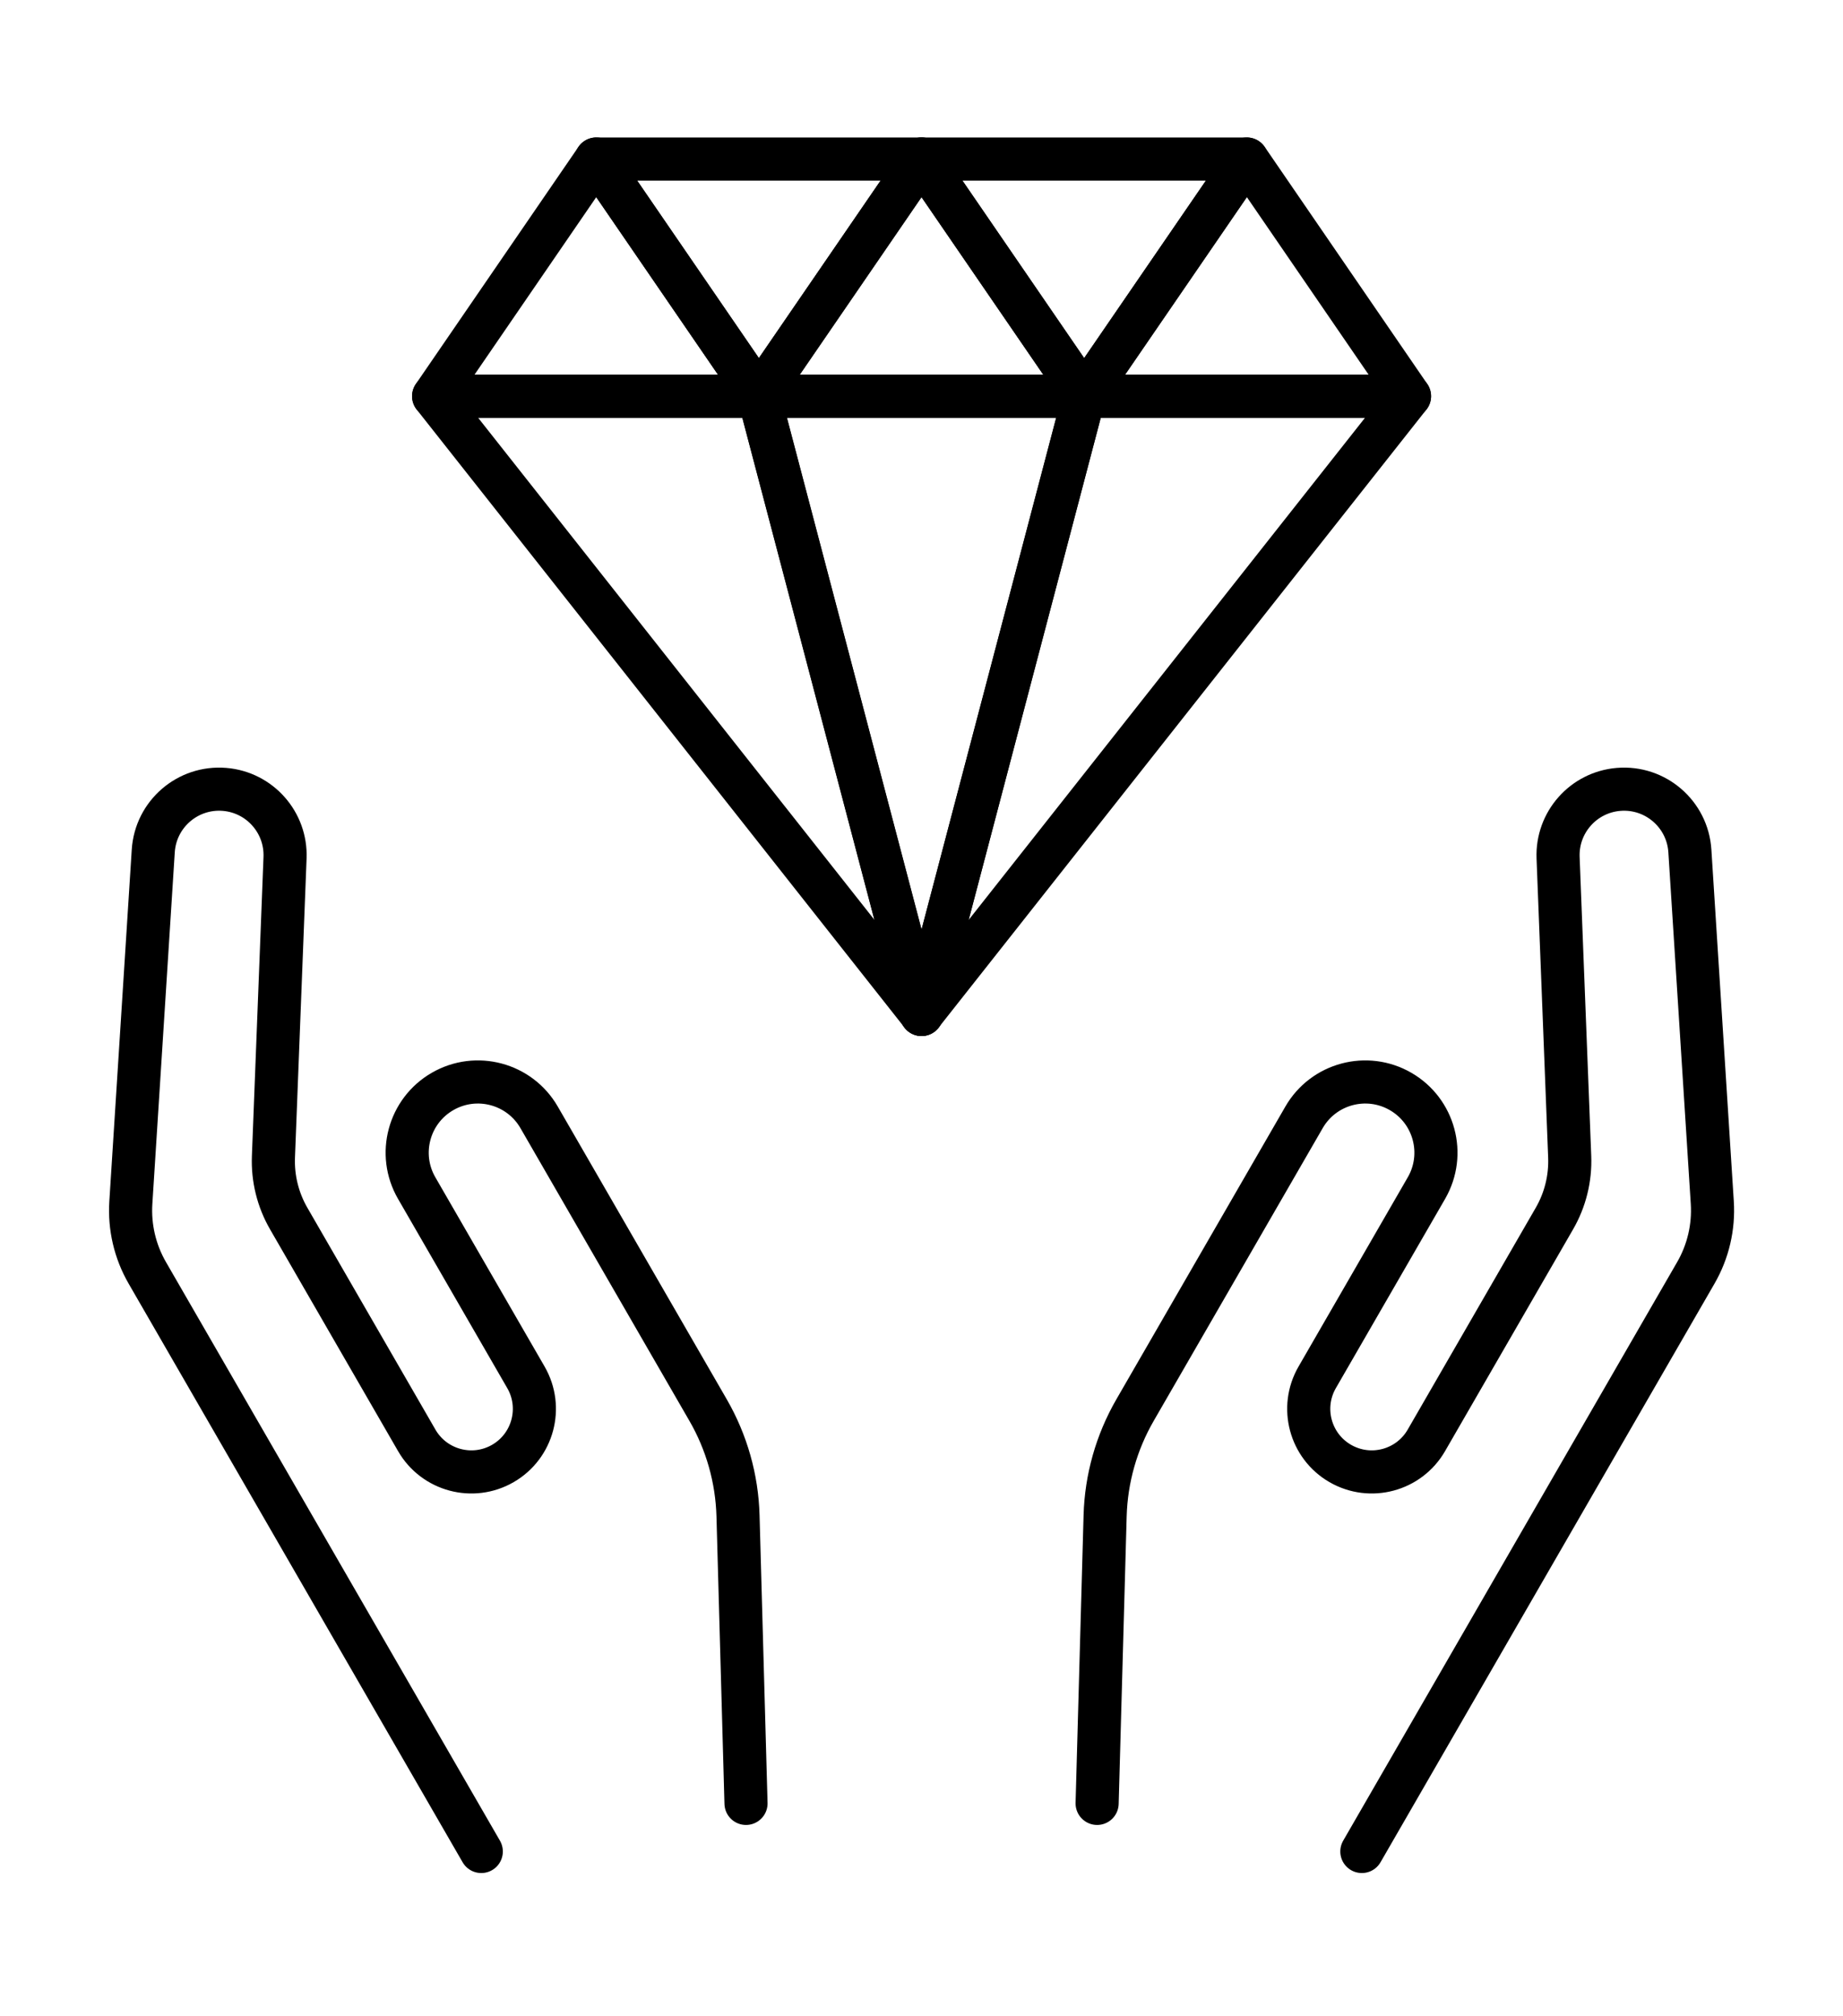 <svg xmlns="http://www.w3.org/2000/svg" width="171" height="187" viewBox="0 0 171 187" fill="none"><path d="M126.357 171.745L157.346 118.069C158.486 116.095 159.017 113.827 158.872 111.551L156.792 78.936C156.574 75.518 153.595 72.944 150.181 73.224C146.914 73.492 144.438 76.287 144.565 79.563L145.642 107.305C145.719 109.309 145.229 111.293 144.226 113.03L132.343 133.612C130.728 136.409 127.152 137.367 124.354 135.753C121.557 134.138 120.599 130.561 122.214 127.764L132.352 110.204C134.163 107.067 133.089 103.056 129.952 101.245C126.815 99.433 122.804 100.508 120.993 103.645L105.309 130.809C103.586 133.795 102.633 137.162 102.537 140.608L101.795 167.284M44.655 171.745L13.666 118.069C12.526 116.095 11.995 113.827 12.14 111.551L14.22 78.936C14.438 75.518 17.417 72.944 20.831 73.224C24.098 73.492 26.574 76.287 26.447 79.563L25.37 107.305C25.293 109.309 25.783 111.293 26.786 113.03L38.669 133.612C40.284 136.409 43.861 137.367 46.658 135.753C49.455 134.138 50.413 130.561 48.798 127.764L38.66 110.204C36.849 107.067 37.923 103.056 41.06 101.245C44.197 99.433 48.209 100.508 50.02 103.645L65.703 130.809C67.426 133.795 68.379 137.162 68.475 140.608L69.217 167.284" stroke="black" stroke-width="4" stroke-linecap="round" stroke-linejoin="round"></path><path d="M55.322 14.752L70.412 36.75H40.233L55.322 14.752Z" stroke="black" stroke-width="4" stroke-linecap="round" stroke-linejoin="round"></path><path d="M115.69 14.752L130.779 36.75H100.6L115.69 14.752Z" stroke="black" stroke-width="4" stroke-linecap="round" stroke-linejoin="round"></path><path d="M85.502 14.752L100.592 36.75H70.413L85.502 14.752Z" stroke="black" stroke-width="4" stroke-linecap="round" stroke-linejoin="round"></path><path d="M85.502 94.102L100.592 36.751H70.413L85.502 94.102Z" stroke="black" stroke-width="4" stroke-linecap="round" stroke-linejoin="round"></path><path d="M85.514 94.102L40.233 36.751H70.424L85.514 94.102Z" stroke="black" stroke-width="4" stroke-linecap="round" stroke-linejoin="round"></path><path d="M85.5 94.102L130.78 36.751H100.589L85.5 94.102Z" stroke="black" stroke-width="4" stroke-linecap="round" stroke-linejoin="round"></path><path d="M70.41 36.75L55.321 14.752L85.5 14.752L70.41 36.75Z" stroke="black" stroke-width="4" stroke-linecap="round" stroke-linejoin="round"></path><path d="M100.59 36.75L85.501 14.752L115.68 14.752L100.59 36.75Z" stroke="black" stroke-width="4" stroke-linecap="round" stroke-linejoin="round"></path></svg>